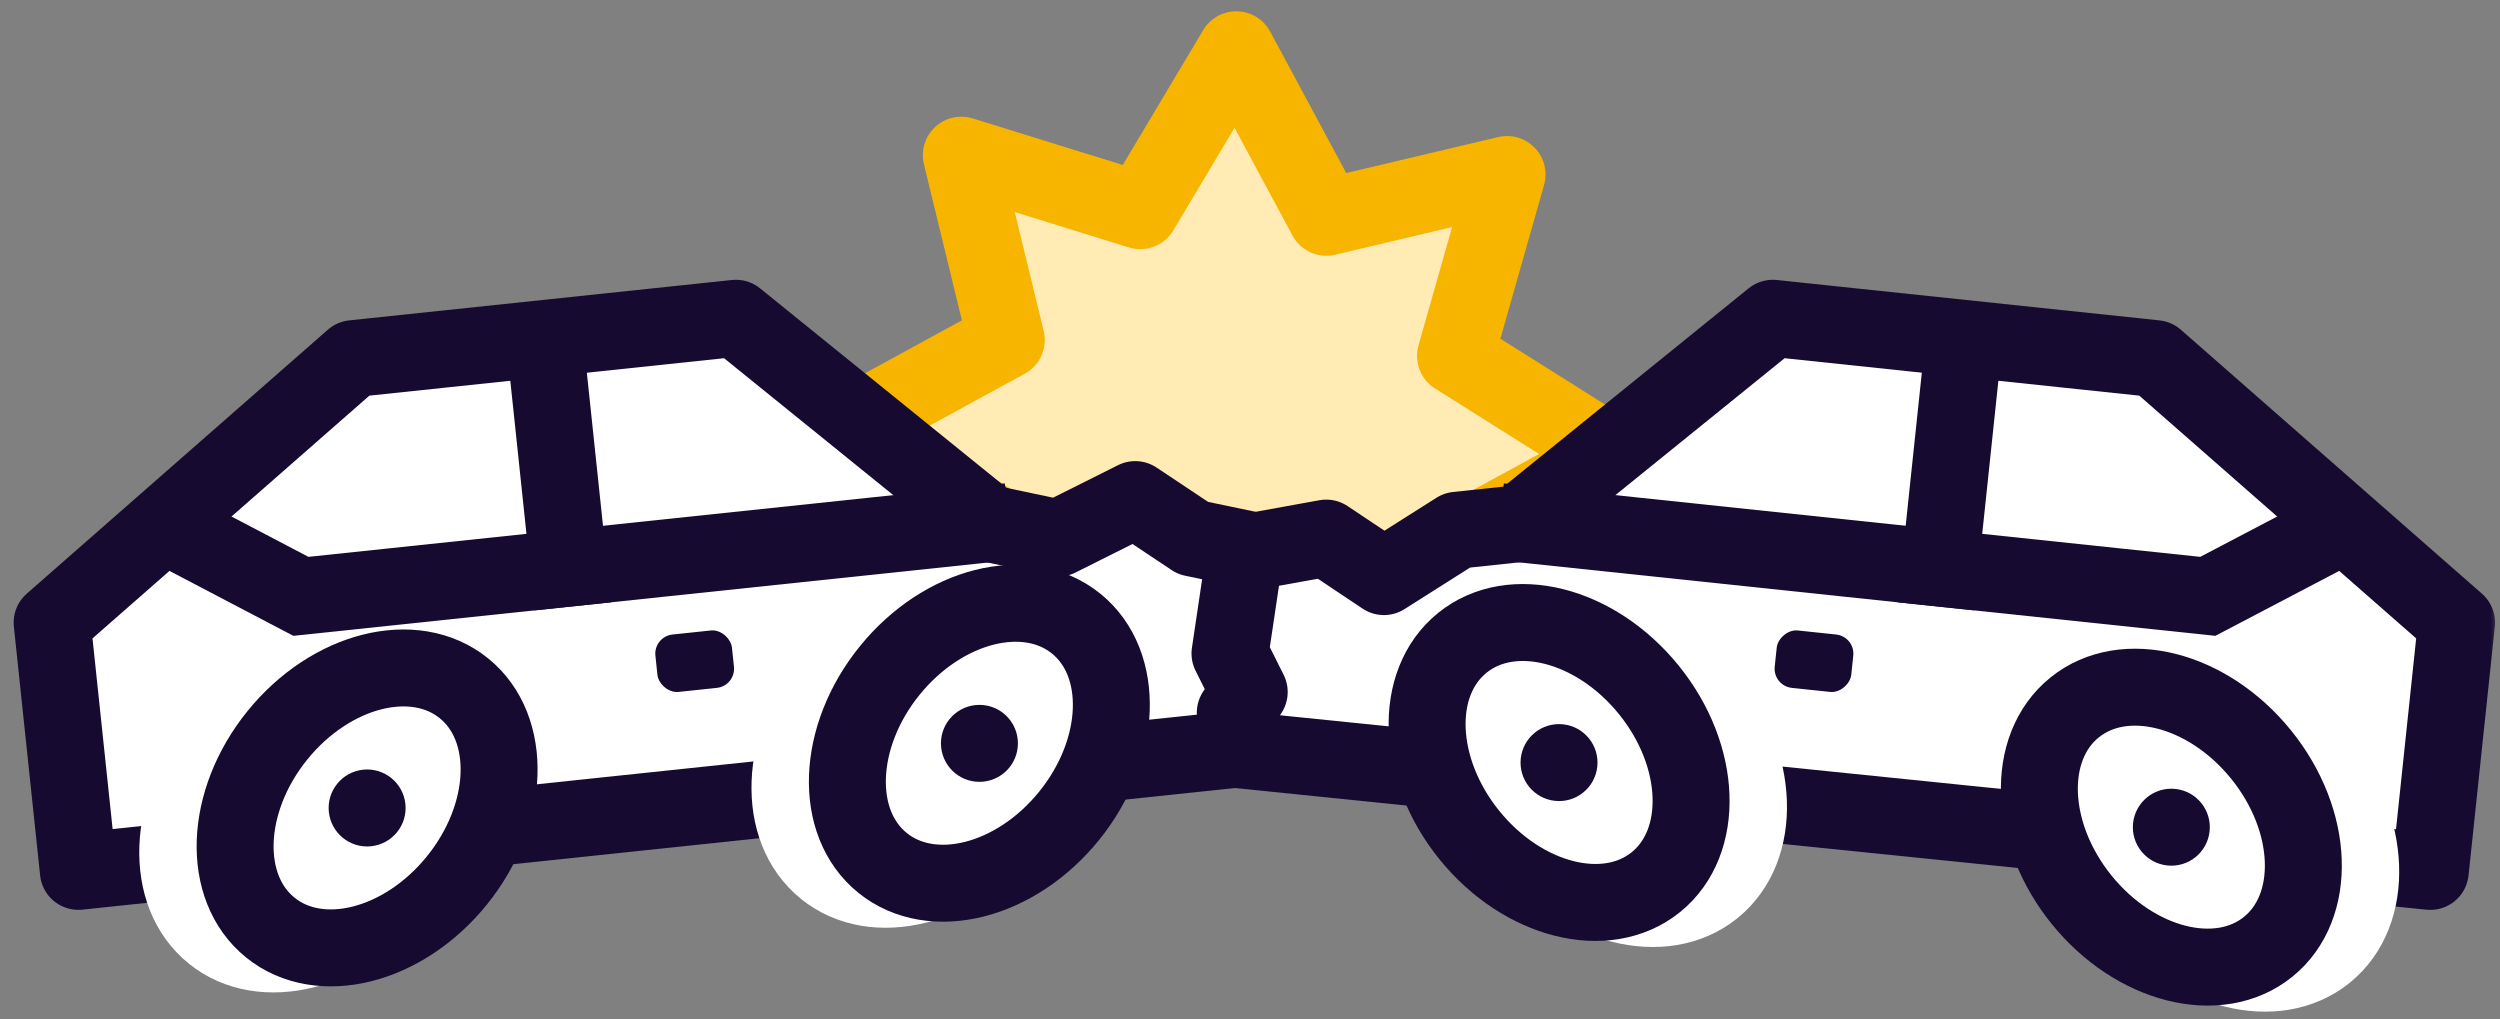 <svg height="53" viewBox="0 0 130 53" width="130" xmlns="http://www.w3.org/2000/svg" xmlns:xlink="http://www.w3.org/1999/xlink"><rect x="0" y="0" width="130" height="53" fill="#808080" stroke="none"/><mask id="a" fill="#fff"><path d="m0 0h130v60h-130z" fill="#fff" fill-rule="evenodd"/></mask><g fill="none" fill-rule="evenodd" transform="translate(0 -7)"><g mask="url(#a)"><path d="m62.951 37.6-7.845 5.878-1.287-9.568-9.807-1.256 6.025-7.654-6.025-7.654 9.807-1.256 1.287-9.568 7.845 5.878 7.845-5.878 1.287 9.568 9.807 1.256-6.025 7.654-2.825 4.409-.958 4.501-1.287 9.568z" fill="#ffebb3" stroke="#f7b500" stroke-linejoin="round" stroke-width="4" transform="matrix(.358 .934 -.934 .358 64.731 -37.729)"/><g fill="none"><g transform="matrix(.995 -.105 .105 .995 1.451 27.435)"><path d="m2 12 2-3 13-9h20l12 12 13 3 1 10h-62l-1-4z" fill="#fff"/><path d="m0 12 17-12h20l12 12 3.465 1.121 4.187-1.571 2.775 2.303 3.573 1.148 1 10h-64z" stroke="#160a30" stroke-linejoin="round" stroke-width="4"/><rect fill="#160a30" height="3" rx="1" width="4" x="31" y="16"/><path d="m7 8 6 4h35" stroke="#160a30" stroke-linecap="square" stroke-width="4"/><path d="m27 1v11" stroke="#160a30" stroke-linecap="square" stroke-width="4"/><circle cx="46" cy="25" fill="#160a30" r="2"/></g><g transform="matrix(-.995 -.105 -.105 .995 129 27.435)"><path d="m2 12 2-3 13-9h20l12 12 13 3 1 10h-62l-1-4z" fill="#fff"/><path d="m0 12 17-12h20l3.636 3.636 1.249 1.249 1.051 1.051 6.065 6.065 3.162.678 3.526 2.793 3.193-1.675 4.119 1.205.226 5.285-1.204 1.885.607 1.145-.374 1.896-62.255-.21z" stroke="#160a30" stroke-linejoin="round" stroke-width="4"/><rect fill="#160a30" height="3" rx="1" width="4" x="31" y="16"/><path d="m7 8 6 4h35" stroke="#160a30" stroke-linecap="square" stroke-width="4"/><path d="m27 1v11" stroke="#160a30" stroke-linecap="square" stroke-width="4"/><circle cx="46" cy="25" fill="#160a30" r="2"/></g></g></g><g transform="matrix(-.995 -.105 -.105 .995 126.947 40.932)"><g fill="#fff" stroke-width="4"><ellipse cx="10" cy="10.5" rx="6" ry="8" stroke="#fff" transform="matrix(.707 .707 -.707 .707 10.354 -3.996)"/><ellipse cx="42" cy="10.5" rx="6" ry="8" stroke="#fff" transform="matrix(.707 .707 -.707 .707 19.726 -26.623)"/><ellipse cx="13" cy="10.5" rx="6" ry="8" stroke="#160a30" transform="matrix(.707 .707 -.707 .707 11.232 -6.117)"/><ellipse cx="45" cy="10.5" rx="6" ry="8" stroke="#160a30" transform="matrix(.707 .707 -.707 .707 20.605 -28.744)"/></g><circle cx="13" cy="10.5" fill="#160a30" r="2"/><circle cx="45" cy="10.5" fill="#160a30" r="2"/></g><g transform="matrix(.995 -.105 .105 .995 5.053 39.932)"><g fill="#fff" stroke-width="4"><ellipse cx="10" cy="10.5" rx="6" ry="8" stroke="#fff" transform="matrix(.707 .707 -.707 .707 10.354 -3.996)"/><ellipse cx="42" cy="10.5" rx="6" ry="8" stroke="#fff" transform="matrix(.707 .707 -.707 .707 19.726 -26.623)"/><ellipse cx="13" cy="10.5" rx="6" ry="8" stroke="#160a30" transform="matrix(.707 .707 -.707 .707 11.232 -6.117)"/><ellipse cx="45" cy="10.5" rx="6" ry="8" stroke="#160a30" transform="matrix(.707 .707 -.707 .707 20.605 -28.744)"/></g><circle cx="13" cy="10.5" fill="#160a30" r="2"/><circle cx="45" cy="10.5" fill="#160a30" r="2"/></g></g></svg>